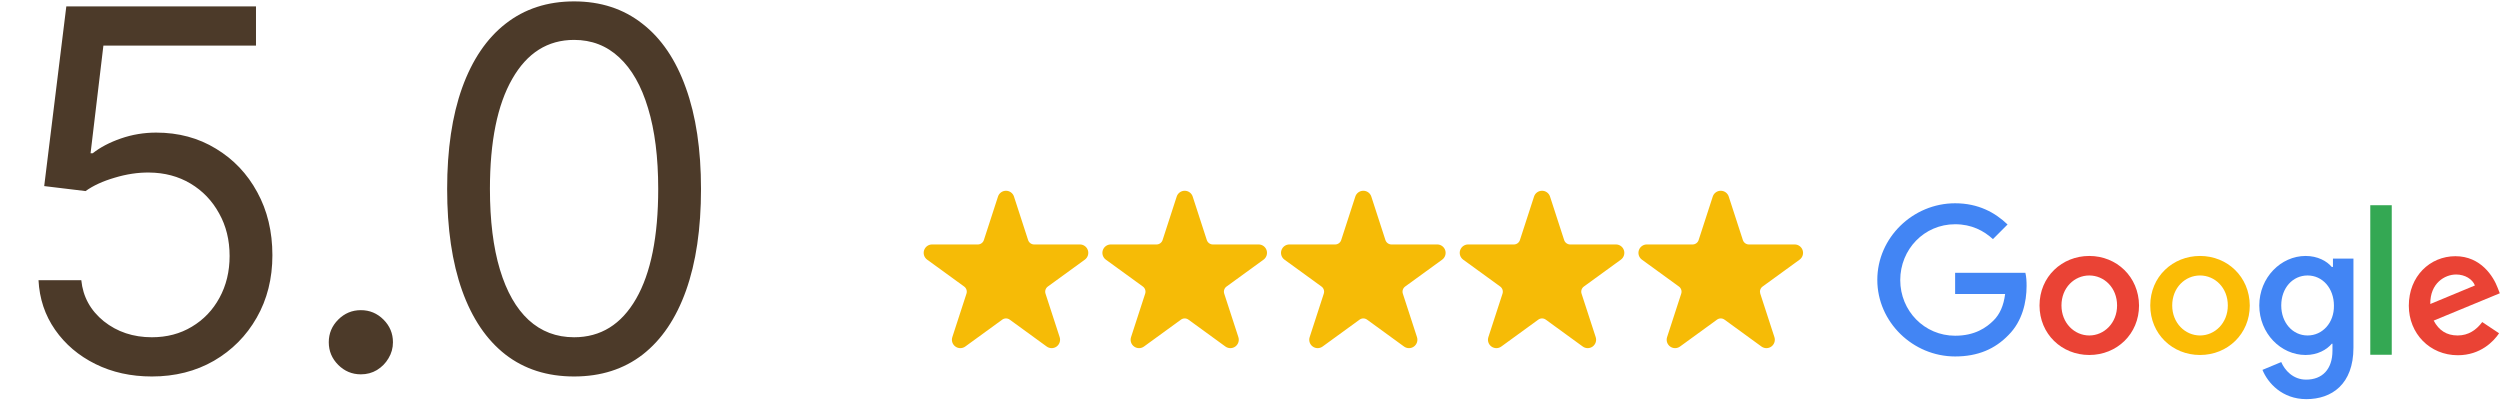 <?xml version="1.0" encoding="UTF-8"?>
<svg xmlns="http://www.w3.org/2000/svg" width="249" height="40" viewBox="0 0 249 40" fill="none">
  <path d="M15.128 37.497C13.044 37.497 11.168 37.083 9.499 36.254C7.83 35.426 6.493 34.289 5.487 32.845C4.48 31.401 3.93 29.756 3.835 27.909H8.097C8.262 29.555 9.008 30.916 10.334 31.993C11.671 33.058 13.269 33.591 15.128 33.591C16.619 33.591 17.945 33.242 19.105 32.543C20.277 31.845 21.194 30.886 21.857 29.667C22.532 28.436 22.869 27.045 22.869 25.494C22.869 23.908 22.52 22.494 21.822 21.251C21.135 19.996 20.188 19.008 18.981 18.285C17.773 17.563 16.394 17.197 14.844 17.185C13.731 17.173 12.589 17.345 11.417 17.7C10.245 18.043 9.28 18.487 8.523 19.031L4.403 18.534L6.605 0.636H25.497V4.543H10.298L9.02 15.267H9.233C9.979 14.675 10.914 14.184 12.038 13.793C13.163 13.403 14.335 13.207 15.554 13.207C17.779 13.207 19.762 13.74 21.502 14.805C23.254 15.859 24.627 17.303 25.621 19.138C26.628 20.973 27.131 23.068 27.131 25.423C27.131 27.743 26.61 29.815 25.568 31.638C24.538 33.449 23.118 34.881 21.307 35.935C19.496 36.976 17.436 37.497 15.128 37.497ZM35.942 37.284C35.066 37.284 34.314 36.97 33.687 36.343C33.06 35.716 32.746 34.964 32.746 34.088C32.746 33.212 33.06 32.461 33.687 31.833C34.314 31.206 35.066 30.892 35.942 30.892C36.818 30.892 37.569 31.206 38.197 31.833C38.824 32.461 39.138 33.212 39.138 34.088C39.138 34.668 38.99 35.201 38.694 35.686C38.41 36.171 38.025 36.562 37.54 36.858C37.066 37.142 36.534 37.284 35.942 37.284ZM57.178 37.497C54.502 37.497 52.224 36.769 50.342 35.313C48.46 33.845 47.022 31.721 46.027 28.939C45.033 26.145 44.536 22.772 44.536 18.818C44.536 14.888 45.033 11.532 46.027 8.751C47.033 5.957 48.477 3.826 50.36 2.359C52.254 0.879 54.526 0.139 57.178 0.139C59.829 0.139 62.096 0.879 63.978 2.359C65.872 3.826 67.316 5.957 68.311 8.751C69.317 11.532 69.82 14.888 69.82 18.818C69.82 22.772 69.323 26.145 68.328 28.939C67.334 31.721 65.896 33.845 64.014 35.313C62.132 36.769 59.853 37.497 57.178 37.497ZM57.178 33.591C59.829 33.591 61.889 32.312 63.357 29.756C64.825 27.199 65.558 23.553 65.558 18.818C65.558 15.669 65.221 12.988 64.546 10.775C63.883 8.561 62.925 6.875 61.67 5.714C60.427 4.554 58.93 3.974 57.178 3.974C54.55 3.974 52.496 5.271 51.017 7.863C49.537 10.443 48.797 14.095 48.797 18.818C48.797 21.967 49.129 24.642 49.791 26.844C50.454 29.046 51.407 30.72 52.65 31.869C53.905 33.017 55.414 33.591 57.178 33.591Z" fill="#4C3A29"></path>
  <g clip-path="url(#clip0_148_1159)">
    <g clip-path="url(#clip1_148_1159)">
      <g clip-path="url(#clip2_148_1159)">
        <path fill-rule="evenodd" clip-rule="evenodd" d="M99.4 19.579C99.511 19.233 99.834 19 100.197 19C100.56 19 100.881 19.233 100.993 19.579L102.399 23.91C102.44 24.037 102.521 24.148 102.629 24.227C102.738 24.306 102.869 24.349 103.003 24.349L107.557 24.347C107.92 24.347 108.241 24.58 108.353 24.926C108.465 25.271 108.342 25.649 108.049 25.862L104.365 28.538C104.256 28.617 104.175 28.728 104.133 28.855C104.091 28.983 104.092 29.121 104.133 29.248L105.542 33.578C105.654 33.923 105.531 34.301 105.238 34.515C104.944 34.728 104.546 34.728 104.252 34.515L100.57 31.837C100.461 31.758 100.331 31.715 100.197 31.715C100.062 31.715 99.932 31.758 99.823 31.837L96.14 34.515C95.846 34.728 95.449 34.728 95.156 34.515C94.861 34.301 94.739 33.923 94.852 33.578L96.26 29.248C96.301 29.121 96.301 28.983 96.26 28.855C96.219 28.728 96.138 28.617 96.029 28.538L92.345 25.862C92.051 25.649 91.927 25.271 92.039 24.926C92.153 24.58 92.474 24.347 92.837 24.347L97.39 24.349C97.524 24.349 97.656 24.306 97.763 24.227C97.872 24.148 97.953 24.037 97.994 23.91L99.4 19.579Z" fill="#F6BB06"></path>
      </g>
    </g>
  </g>
  <g clip-path="url(#clip3_148_1159)">
    <g clip-path="url(#clip4_148_1159)">
      <g clip-path="url(#clip5_148_1159)">
        <path fill-rule="evenodd" clip-rule="evenodd" d="M117.199 19.579C117.311 19.233 117.634 19 117.997 19C118.359 19 118.681 19.233 118.793 19.579L120.198 23.91C120.24 24.037 120.321 24.148 120.429 24.227C120.538 24.306 120.669 24.349 120.802 24.349L125.357 24.347C125.719 24.347 126.041 24.58 126.153 24.926C126.265 25.271 126.142 25.649 125.849 25.862L122.164 28.538C122.055 28.617 121.974 28.728 121.933 28.855C121.891 28.983 121.892 29.121 121.933 29.248L123.342 33.578C123.454 33.923 123.331 34.301 123.037 34.515C122.744 34.728 122.346 34.728 122.052 34.515L118.37 31.837C118.261 31.758 118.131 31.715 117.997 31.715C117.862 31.715 117.732 31.758 117.623 31.837L113.94 34.515C113.646 34.728 113.249 34.728 112.956 34.515C112.661 34.301 112.538 33.923 112.652 33.578L114.059 29.248C114.101 29.121 114.101 28.983 114.059 28.855C114.019 28.728 113.938 28.617 113.829 28.538L110.144 25.862C109.851 25.649 109.727 25.271 109.839 24.926C109.952 24.58 110.274 24.347 110.636 24.347L115.19 24.349C115.324 24.349 115.455 24.306 115.563 24.227C115.672 24.148 115.753 24.037 115.794 23.91L117.199 19.579Z" fill="#F6BB06"></path>
      </g>
    </g>
  </g>
  <g clip-path="url(#clip6_148_1159)">
    <g clip-path="url(#clip7_148_1159)">
      <g clip-path="url(#clip8_148_1159)">
        <path fill-rule="evenodd" clip-rule="evenodd" d="M134.989 19.579C135.101 19.233 135.424 19 135.787 19C136.149 19 136.471 19.233 136.583 19.579L137.988 23.91C138.03 24.037 138.111 24.148 138.219 24.227C138.328 24.306 138.459 24.349 138.592 24.349L143.147 24.347C143.51 24.347 143.831 24.58 143.943 24.926C144.055 25.271 143.932 25.649 143.639 25.862L139.954 28.538C139.845 28.617 139.764 28.728 139.723 28.855C139.681 28.983 139.682 29.121 139.723 29.248L141.132 33.578C141.244 33.923 141.121 34.301 140.827 34.515C140.534 34.728 140.136 34.728 139.842 34.515L136.16 31.837C136.051 31.758 135.921 31.715 135.787 31.715C135.652 31.715 135.522 31.758 135.413 31.837L131.73 34.515C131.436 34.728 131.039 34.728 130.746 34.515C130.451 34.301 130.328 33.923 130.442 33.578L131.849 29.248C131.891 29.121 131.891 28.983 131.849 28.855C131.809 28.728 131.728 28.617 131.619 28.538L127.935 25.862C127.641 25.649 127.517 25.271 127.629 24.926C127.742 24.58 128.064 24.347 128.427 24.347L132.98 24.349C133.114 24.349 133.245 24.306 133.353 24.227C133.462 24.148 133.543 24.037 133.584 23.91L134.989 19.579Z" fill="#F6BB06"></path>
      </g>
    </g>
  </g>
  <g clip-path="url(#clip9_148_1159)">
    <g clip-path="url(#clip10_148_1159)">
      <g clip-path="url(#clip11_148_1159)">
        <path fill-rule="evenodd" clip-rule="evenodd" d="M152.79 19.579C152.902 19.233 153.224 19 153.587 19C153.95 19 154.271 19.233 154.383 19.579L155.789 23.91C155.83 24.037 155.911 24.148 156.019 24.227C156.128 24.306 156.259 24.349 156.393 24.349L160.947 24.347C161.31 24.347 161.631 24.58 161.743 24.926C161.855 25.271 161.732 25.649 161.439 25.862L157.755 28.538C157.646 28.617 157.565 28.728 157.523 28.855C157.481 28.983 157.482 29.121 157.523 29.248L158.932 33.578C159.044 33.923 158.921 34.301 158.628 34.515C158.334 34.728 157.936 34.728 157.643 34.515L153.96 31.837C153.852 31.758 153.721 31.715 153.587 31.715C153.452 31.715 153.322 31.758 153.213 31.837L149.53 34.515C149.237 34.728 148.84 34.728 148.546 34.515C148.251 34.301 148.129 33.923 148.242 33.578L149.65 29.248C149.691 29.121 149.691 28.983 149.65 28.855C149.609 28.728 149.528 28.617 149.419 28.538L145.735 25.862C145.441 25.649 145.317 25.271 145.43 24.926C145.543 24.58 145.864 24.347 146.227 24.347L150.78 24.349C150.914 24.349 151.046 24.306 151.153 24.227C151.262 24.148 151.343 24.037 151.384 23.91L152.79 19.579Z" fill="#F6BB06"></path>
      </g>
    </g>
  </g>
  <g clip-path="url(#clip12_148_1159)">
    <g clip-path="url(#clip13_148_1159)">
      <g clip-path="url(#clip14_148_1159)">
        <path fill-rule="evenodd" clip-rule="evenodd" d="M170.59 19.579C170.702 19.233 171.024 19 171.387 19C171.75 19 172.071 19.233 172.183 19.579L173.589 23.91C173.631 24.037 173.712 24.148 173.82 24.227C173.928 24.306 174.06 24.349 174.193 24.349L178.747 24.347C179.11 24.347 179.431 24.58 179.543 24.926C179.655 25.271 179.533 25.649 179.239 25.862L175.555 28.538C175.446 28.617 175.365 28.728 175.323 28.855C175.282 28.983 175.283 29.121 175.323 29.248L176.732 33.578C176.844 33.923 176.721 34.301 176.428 34.515C176.134 34.728 175.736 34.728 175.443 34.515L171.761 31.837C171.652 31.758 171.522 31.715 171.387 31.715C171.253 31.715 171.122 31.758 171.014 31.837L167.33 34.515C167.037 34.728 166.64 34.728 166.346 34.515C166.052 34.301 165.929 33.923 166.042 33.578L167.45 29.248C167.492 29.121 167.492 28.983 167.45 28.855C167.409 28.728 167.328 28.617 167.219 28.538L163.535 25.862C163.242 25.649 163.118 25.271 163.23 24.926C163.343 24.58 163.664 24.347 164.027 24.347L168.58 24.349C168.715 24.349 168.846 24.306 168.954 24.227C169.063 24.148 169.144 24.037 169.184 23.91L170.59 19.579Z" fill="#F6BB06"></path>
      </g>
    </g>
  </g>
  <g clip-path="url(#clip15_148_1159)">
    <g clip-path="url(#clip16_148_1159)">
      <g clip-path="url(#clip17_148_1159)">
        <path d="M194.73 27.194V29.283H199.71C199.565 30.449 199.176 31.3 198.569 31.907C197.84 32.636 196.698 33.438 194.73 33.438C191.669 33.438 189.264 30.96 189.264 27.898C189.264 24.837 191.645 22.335 194.73 22.335C196.382 22.335 197.597 22.991 198.496 23.817L199.953 22.359C198.714 21.169 197.038 20.246 194.73 20.246C190.527 20.246 186.98 23.671 186.98 27.874C186.98 32.077 190.527 35.503 194.73 35.503C197.014 35.503 198.714 34.749 200.051 33.365C201.435 31.98 201.848 30.061 201.848 28.482C201.848 27.996 201.824 27.558 201.727 27.17H194.73V27.194Z" fill="#4285F4"></path>
        <path d="M208.092 25.493C205.371 25.493 203.136 27.558 203.136 30.425C203.136 33.267 205.347 35.357 208.092 35.357C210.837 35.357 213.048 33.267 213.048 30.425C213.024 27.558 210.813 25.493 208.092 25.493ZM208.092 33.413C206.61 33.413 205.322 32.174 205.322 30.425C205.322 28.651 206.61 27.437 208.092 27.437C209.574 27.437 210.861 28.651 210.861 30.425C210.861 32.174 209.574 33.413 208.092 33.413Z" fill="#EA4335"></path>
        <path d="M232.314 26.586H232.241C231.755 26.003 230.832 25.493 229.641 25.493C227.188 25.493 225.025 27.631 225.025 30.425C225.025 33.195 227.163 35.357 229.641 35.357C230.832 35.357 231.755 34.822 232.241 34.239H232.314V34.919C232.314 36.79 231.293 37.811 229.69 37.811C228.378 37.811 227.552 36.863 227.212 36.061L225.341 36.839C225.876 38.151 227.309 39.754 229.714 39.754C232.241 39.754 234.403 38.272 234.403 34.628V25.76H232.362V26.586H232.314ZM229.836 33.413C228.354 33.413 227.212 32.15 227.212 30.425C227.212 28.676 228.354 27.437 229.836 27.437C231.318 27.437 232.46 28.7 232.46 30.449C232.484 32.15 231.318 33.413 229.836 33.413Z" fill="#4285F4"></path>
        <path d="M219.122 25.493C216.401 25.493 214.166 27.558 214.166 30.425C214.166 33.267 216.376 35.357 219.122 35.357C221.867 35.357 224.078 33.267 224.078 30.425C224.053 27.558 221.843 25.493 219.122 25.493ZM219.122 33.413C217.64 33.413 216.352 32.174 216.352 30.425C216.352 28.651 217.64 27.437 219.122 27.437C220.604 27.437 221.891 28.651 221.891 30.425C221.891 32.174 220.604 33.413 219.122 33.413Z" fill="#FBBC05"></path>
        <path d="M236.08 20.44H238.218V35.333H236.08V20.44Z" fill="#34A853"></path>
        <path d="M244.777 33.413C243.684 33.413 242.906 32.903 242.396 31.931L248.98 29.21L248.761 28.652C248.348 27.558 247.109 25.518 244.558 25.518C242.032 25.518 239.918 27.51 239.918 30.449C239.918 33.219 242.007 35.381 244.801 35.381C247.061 35.381 248.373 33.996 248.907 33.195L247.231 32.077C246.648 32.855 245.87 33.413 244.777 33.413ZM244.631 27.34C245.506 27.34 246.259 27.801 246.502 28.433L242.056 30.279C242.032 28.19 243.514 27.34 244.631 27.34Z" fill="#EA4335"></path>
      </g>
    </g>
  </g>
  <defs>
    <clipPath id="clip0_148_1159">
      <rect width="16.8" height="16.8" fill="white" transform="translate(92 19)"></rect>
    </clipPath>
    <clipPath id="clip1_148_1159">
      <rect width="16.8" height="16.8" fill="white" transform="translate(92 19)"></rect>
    </clipPath>
    <clipPath id="clip2_148_1159">
      <rect width="16.8" height="15.75" fill="white" transform="translate(92 19)"></rect>
    </clipPath>
    <clipPath id="clip3_148_1159">
      <rect width="16.8" height="16.8" fill="white" transform="translate(109.8 19)"></rect>
    </clipPath>
    <clipPath id="clip4_148_1159">
      <rect width="16.8" height="16.8" fill="white" transform="translate(109.8 19)"></rect>
    </clipPath>
    <clipPath id="clip5_148_1159">
      <rect width="16.8" height="15.75" fill="white" transform="translate(109.8 19)"></rect>
    </clipPath>
    <clipPath id="clip6_148_1159">
      <rect width="16.8" height="16.8" fill="white" transform="translate(127.59 19)"></rect>
    </clipPath>
    <clipPath id="clip7_148_1159">
      <rect width="16.8" height="16.8" fill="white" transform="translate(127.59 19)"></rect>
    </clipPath>
    <clipPath id="clip8_148_1159">
      <rect width="16.8" height="15.75" fill="white" transform="translate(127.59 19)"></rect>
    </clipPath>
    <clipPath id="clip9_148_1159">
      <rect width="16.8" height="16.8" fill="white" transform="translate(145.39 19)"></rect>
    </clipPath>
    <clipPath id="clip10_148_1159">
      <rect width="16.8" height="16.8" fill="white" transform="translate(145.39 19)"></rect>
    </clipPath>
    <clipPath id="clip11_148_1159">
      <rect width="16.8" height="15.75" fill="white" transform="translate(145.39 19)"></rect>
    </clipPath>
    <clipPath id="clip12_148_1159">
      <rect width="16.8" height="16.8" fill="white" transform="translate(163.19 19)"></rect>
    </clipPath>
    <clipPath id="clip13_148_1159">
      <rect width="16.8" height="16.8" fill="white" transform="translate(163.19 19)"></rect>
    </clipPath>
    <clipPath id="clip14_148_1159">
      <rect width="16.8" height="15.75" fill="white" transform="translate(163.19 19)"></rect>
    </clipPath>
    <clipPath id="clip15_148_1159">
      <rect width="62" height="20" fill="white" transform="translate(186.98 20)"></rect>
    </clipPath>
    <clipPath id="clip16_148_1159">
      <rect width="62" height="20" fill="white" transform="translate(186.98 20)"></rect>
    </clipPath>
    <clipPath id="clip17_148_1159">
      <rect width="62" height="19.509" fill="white" transform="translate(186.98 20.246)"></rect>
    </clipPath>
  </defs>
</svg>

